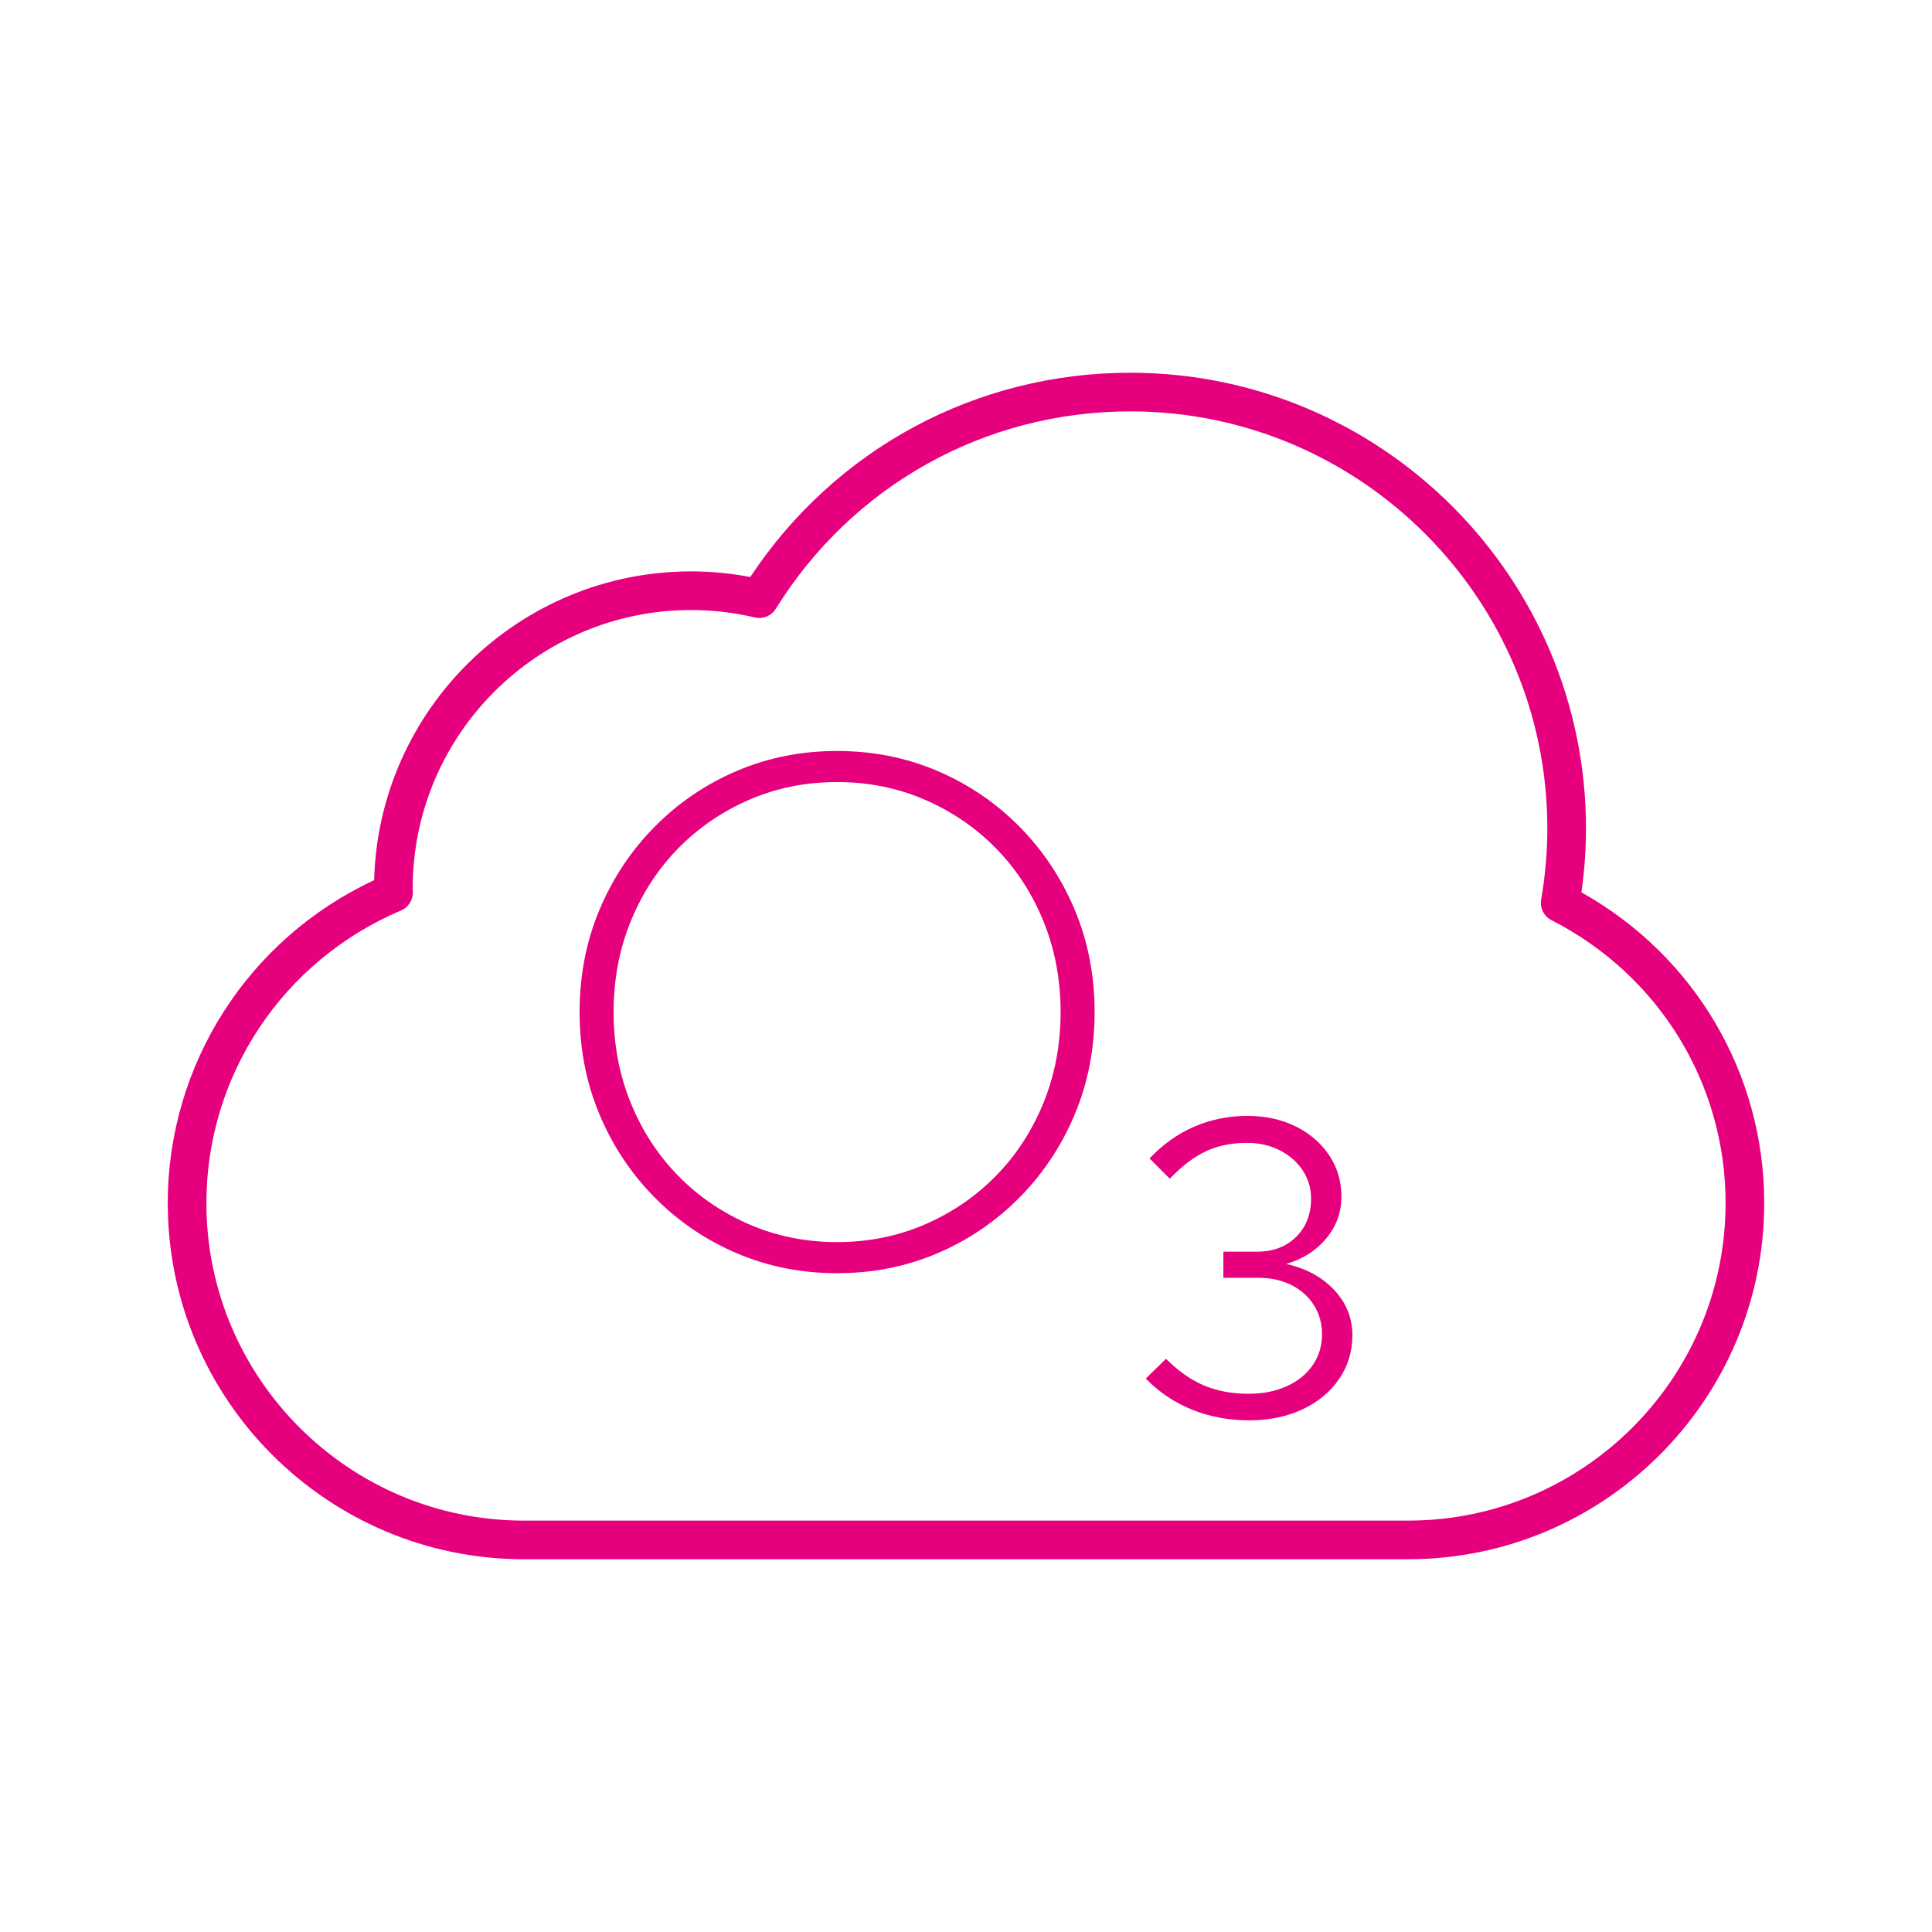 <?xml version="1.0" encoding="UTF-8"?>
<svg xmlns="http://www.w3.org/2000/svg" width="200" height="200" version="1.1" viewBox="0 0 200 200">
  <defs>
    <style>
      .cls-1 {
        fill: #e6007e;
      }
    </style>
  </defs>
  <!-- Generator: Adobe Illustrator 28.7.0, SVG Export Plug-In . SVG Version: 1.2.0 Build 136)  -->
  <g>
    <g id="Ebene_1">
      <path class="cls-1" d="M145.765,161.413H54.235c-20.329,0-36.868-16.539-36.868-36.868,0-14.383,8.342-27.362,21.366-33.431.457-17.703,15-31.964,32.81-31.964,2.042,0,4.097.195,6.127.58,8.779-13.268,23.379-21.144,39.338-21.144,26.011,0,47.173,21.162,47.173,47.174,0,2.18-.159,4.399-.473,6.616,11.711,6.556,18.925,18.751,18.925,32.168,0,20.329-16.539,36.868-36.868,36.868ZM71.542,63.15c-15.892,0-28.821,12.929-28.821,28.821l.011.415c.011.812-.472,1.551-1.22,1.868-12.238,5.183-20.146,17.072-20.146,30.29,0,18.124,14.745,32.868,32.868,32.868h91.53c18.124,0,32.868-14.744,32.868-32.868,0-12.391-6.909-23.615-18.03-29.294-.78-.398-1.21-1.258-1.062-2.12.424-2.468.64-4.947.64-7.37,0-23.806-19.368-43.174-43.173-43.174-15.036,0-28.756,7.642-36.702,20.441-.452.729-1.319,1.086-2.156.893-2.18-.512-4.403-.771-6.608-.771Z"/>
      <g>
        <path class="cls-1" d="M86.656,131.802c-3.695,0-7.15-.686-10.37-2.059-3.22-1.372-6.054-3.294-8.499-5.766-2.446-2.471-4.356-5.341-5.728-8.61-1.374-3.27-2.059-6.801-2.059-10.595,0-3.793.686-7.325,2.059-10.595,1.372-3.269,3.282-6.14,5.728-8.61,2.445-2.472,5.279-4.393,8.499-5.766,3.22-1.373,6.676-2.059,10.37-2.059,3.694,0,7.151.686,10.371,2.059s6.052,3.294,8.499,5.766c2.445,2.471,4.354,5.342,5.728,8.61,1.372,3.27,2.059,6.802,2.059,10.595,0,3.794-.686,7.326-2.059,10.595-1.374,3.27-3.283,6.14-5.728,8.61-2.446,2.472-5.279,4.394-8.499,5.766-3.22,1.373-6.677,2.059-10.371,2.059ZM86.656,128.582c3.244,0,6.277-.611,9.098-1.834,2.82-1.223,5.279-2.908,7.375-5.055,2.097-2.146,3.731-4.667,4.905-7.563,1.172-2.895,1.76-6.014,1.76-9.36,0-3.344-.587-6.464-1.76-9.36-1.174-2.895-2.808-5.416-4.905-7.563-2.096-2.145-4.556-3.831-7.375-5.055-2.821-1.222-5.853-1.834-9.098-1.834-3.245,0-6.278.612-9.097,1.834-2.821,1.224-5.279,2.909-7.375,5.055-2.097,2.147-3.732,4.668-4.905,7.563-1.174,2.896-1.76,6.016-1.76,9.36,0,3.345.586,6.465,1.76,9.36,1.172,2.896,2.808,5.417,4.905,7.563,2.096,2.147,4.555,3.832,7.375,5.055,2.819,1.223,5.852,1.834,9.097,1.834Z"/>
        <path class="cls-1" d="M129.305,147.032c-2.095,0-4.053-.364-5.871-1.091-1.819-.727-3.427-1.803-4.824-3.23l2.095-2.052c1.281,1.281,2.597,2.205,3.951,2.772,1.353.568,2.888.852,4.605.852,1.484,0,2.801-.262,3.95-.786,1.149-.524,2.044-1.251,2.685-2.183.64-.931.96-1.994.96-3.187,0-1.134-.284-2.145-.851-3.034-.567-.888-1.346-1.579-2.335-2.073-.989-.494-2.125-.742-3.405-.742h-3.623v-2.706h3.492c1.659,0,3.005-.509,4.038-1.528,1.032-1.018,1.55-2.343,1.55-3.972,0-1.077-.292-2.052-.873-2.925-.582-.873-1.375-1.564-2.379-2.074-1.004-.508-2.132-.763-3.383-.763-1.572,0-2.976.283-4.213.851-1.237.568-2.496,1.521-3.776,2.859l-2.095-2.095c1.367-1.455,2.91-2.554,4.627-3.296,1.717-.742,3.55-1.113,5.5-1.113,1.862,0,3.529.365,4.998,1.091,1.469.728,2.626,1.725,3.471,2.991.844,1.266,1.266,2.699,1.266,4.3s-.524,3.034-1.572,4.3c-1.047,1.266-2.43,2.147-4.147,2.642,2.066.465,3.725,1.368,4.976,2.706,1.251,1.339,1.877,2.896,1.877,4.671,0,1.688-.458,3.202-1.375,4.54-.917,1.339-2.183,2.387-3.798,3.143-1.615.756-3.456,1.134-5.522,1.134Z"/>
      </g>
    </g>
  </g>
</svg>